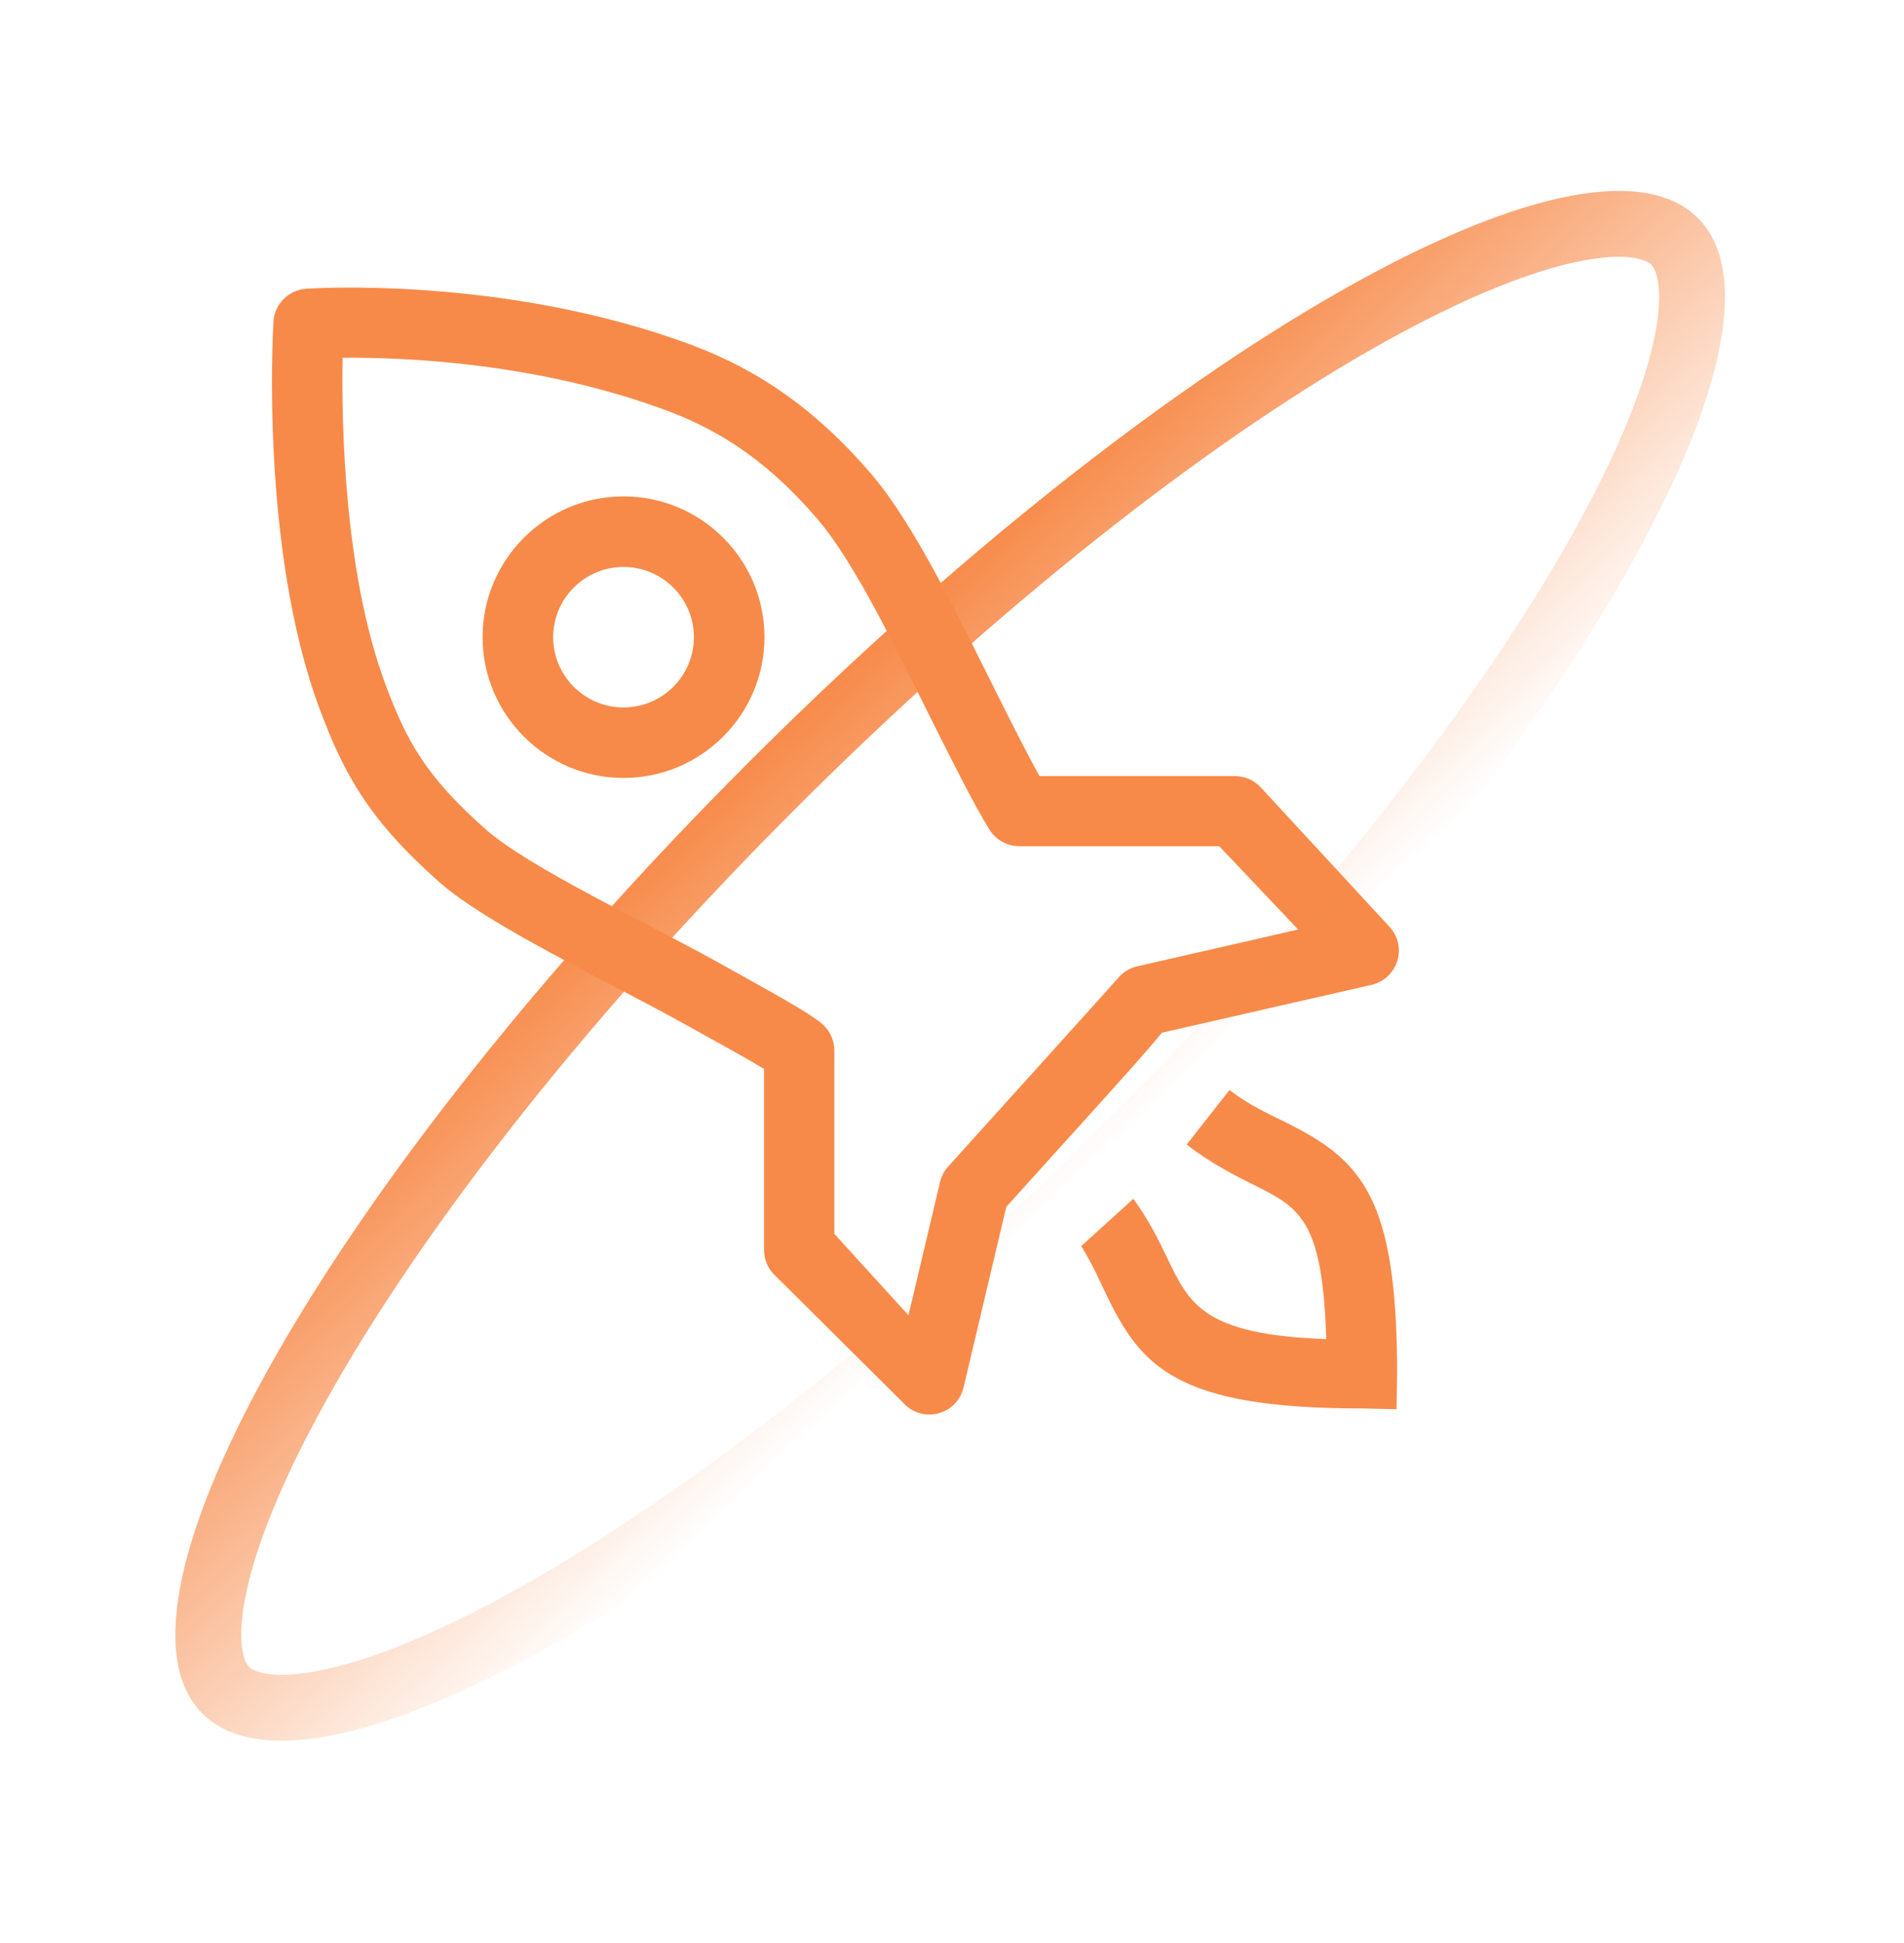 <svg width="49" height="50" viewBox="0 0 49 50" fill="none" xmlns="http://www.w3.org/2000/svg">
<path d="M30.042 32.379C30.61 33.558 30.969 34.345 34.131 34.459C34.041 31.412 33.458 31.085 32.295 30.505C31.806 30.262 31.198 29.959 30.539 29.454L31.641 28.05C32.161 28.449 32.639 28.658 33.101 28.888C35.041 29.854 35.955 30.805 35.955 35.341L35.94 36.264L35.051 36.244C30.257 36.244 29.361 35.162 28.463 33.3C28.267 32.892 28.158 32.615 27.826 32.065L29.167 30.849C29.568 31.397 29.82 31.917 30.042 32.377V32.379ZM16.047 12.774C18.047 12.774 19.674 14.399 19.674 16.396C19.674 18.393 18.046 20.019 16.047 20.019C14.048 20.019 12.42 18.393 12.42 16.396C12.42 14.399 14.048 12.774 16.047 12.774ZM16.047 18.205C17.045 18.205 17.858 17.393 17.858 16.397C17.858 15.401 17.046 14.589 16.047 14.589C15.048 14.589 14.236 15.401 14.236 16.397C14.236 17.394 15.048 18.205 16.047 18.205ZM7.038 8.276C7.065 7.826 7.423 7.465 7.874 7.431C7.874 7.431 12.934 7.063 17.803 8.879C19.582 9.543 21.046 10.593 22.412 12.185C23.551 13.513 24.683 15.912 25.683 17.904C26.069 18.673 26.438 19.409 26.751 19.971H31.781C32.04 19.971 32.285 20.082 32.457 20.274L35.772 23.863C35.984 24.102 36.054 24.434 35.957 24.738C35.859 25.041 35.609 25.272 35.298 25.343L29.902 26.575C29.534 27.028 28.922 27.706 27.942 28.793L25.897 31.056L24.797 35.706C24.724 36.012 24.497 36.26 24.197 36.356C24.106 36.385 24.011 36.4 23.918 36.4C23.704 36.4 23.495 36.325 23.329 36.183L19.979 32.854C19.779 32.683 19.663 32.432 19.663 32.168V27.508C19.213 27.229 18.414 26.798 17.663 26.378C15.616 25.235 12.558 23.812 11.291 22.687C9.506 21.102 8.857 19.941 8.219 18.224C6.701 14.141 7.022 8.514 7.038 8.276ZM9.913 17.595C10.47 19.093 10.975 19.989 12.492 21.335C13.613 22.33 16.678 23.758 18.545 24.801C19.939 25.579 20.773 26.033 21.14 26.332C21.35 26.503 21.472 26.76 21.472 27.031V31.752L23.38 33.846L24.193 30.414C24.229 30.267 24.3 30.131 24.402 30.018C26.065 28.177 28.577 25.394 28.77 25.173C28.895 25.02 29.07 24.912 29.266 24.867L33.409 23.92L31.377 21.775H26.232C25.918 21.775 25.626 21.612 25.462 21.345C25.064 20.699 24.603 19.777 24.068 18.713C23.162 16.908 22.035 14.52 21.04 13.36C19.865 11.991 18.672 11.13 17.172 10.57C13.834 9.325 10.391 9.194 8.817 9.206C8.788 10.871 8.85 14.732 9.914 17.595L9.913 17.595Z" fill="#F78A49"/>
<path fill-rule="evenodd" clip-rule="evenodd" d="M13.688 40.674C17.949 38.228 23.226 34.105 28.465 28.865C33.704 23.626 37.828 18.35 40.273 14.088C41.502 11.946 42.257 10.146 42.555 8.789C42.873 7.339 42.577 6.891 42.496 6.81C42.416 6.73 41.967 6.434 40.518 6.751C39.16 7.049 37.361 7.804 35.219 9.033C30.957 11.479 25.68 15.602 20.441 20.842C15.202 26.081 11.078 31.357 8.633 35.619C7.404 37.761 6.649 39.561 6.351 40.919C6.033 42.368 6.329 42.816 6.41 42.897C6.49 42.977 6.939 43.273 8.388 42.956C9.746 42.658 11.546 41.903 13.688 40.674ZM5.211 44.096C8.089 46.974 19.037 40.692 29.664 30.064C40.291 19.437 46.573 8.489 43.695 5.611C40.817 2.733 29.869 9.015 19.242 19.643C8.615 30.27 2.333 41.218 5.211 44.096Z" fill="url(#paint0_linear_92_18059)"/>
<defs>
<linearGradient id="paint0_linear_92_18059" x1="21.743" y1="17.142" x2="31.167" y2="27.078" gradientUnits="userSpaceOnUse">
<stop stop-color="#F78A49"/>
<stop offset="1" stop-color="#F78A49" stop-opacity="0"/>
</linearGradient>
</defs>
</svg>
